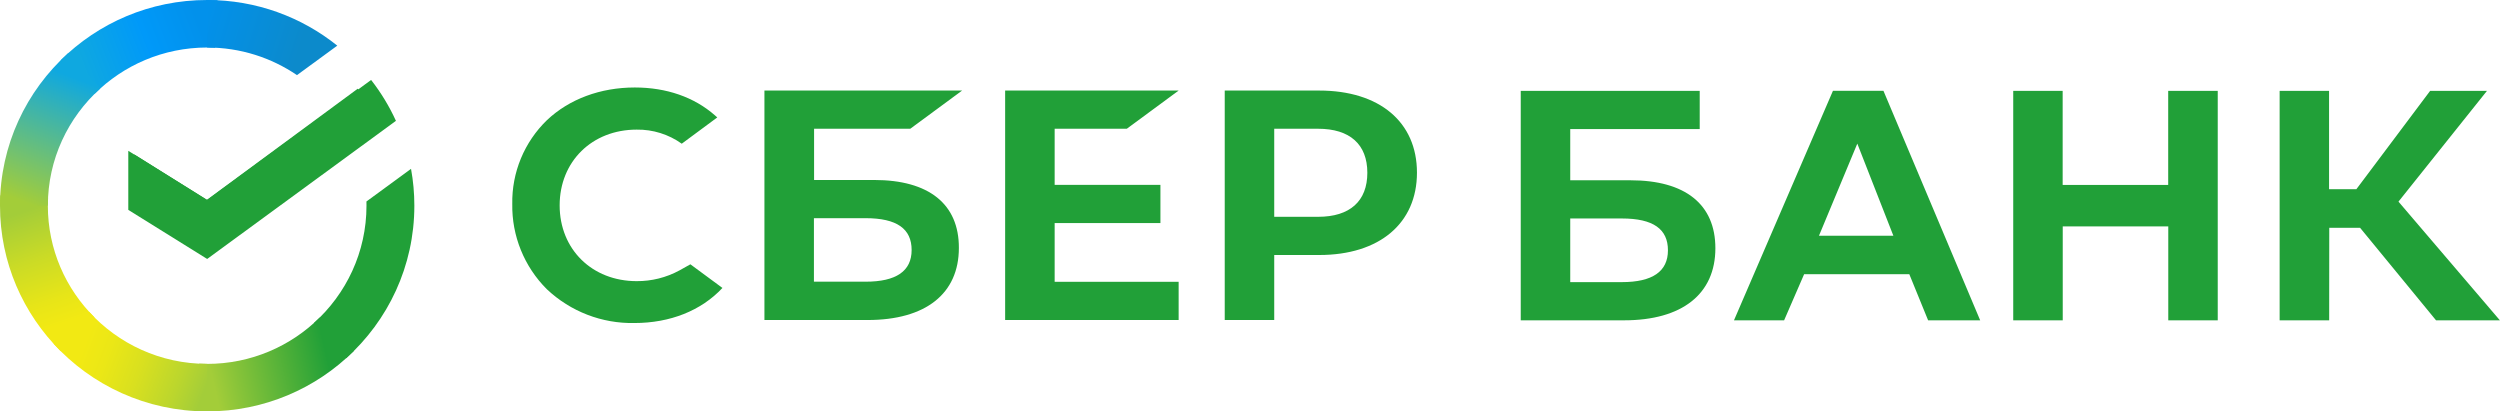 <svg width="158" height="26" viewBox="0 0 158 26" fill="none" xmlns="http://www.w3.org/2000/svg">
<path d="M71.214 8.137L74.49 5.723H63.525V20.225H74.49V17.811H66.654V14.098H73.339V11.684H66.654V8.137H71.214Z" fill="#21A038"/>
<path d="M55.248 11.375H51.45V8.137H57.529L60.805 5.723H48.312V20.225H54.835C58.5 20.225 60.601 18.563 60.601 15.669C60.611 12.899 58.707 11.375 55.248 11.375ZM54.704 17.803H51.44V13.789H54.704C56.689 13.789 57.615 14.464 57.615 15.8C57.615 17.137 56.637 17.803 54.704 17.803Z" fill="#21A038"/>
<path d="M83.373 5.723H77.403V20.225H80.531V16.116H83.38C87.178 16.116 89.552 14.115 89.552 10.912C89.552 7.71 87.183 5.723 83.373 5.723ZM83.306 13.702H80.531V8.137H83.306C85.312 8.137 86.416 9.125 86.416 10.919C86.416 12.714 85.312 13.702 83.306 13.702V13.702Z" fill="#21A038"/>
<path d="M42.94 17.091C42.111 17.541 41.181 17.774 40.238 17.768C37.418 17.768 35.37 15.755 35.37 12.98C35.37 10.205 37.418 8.192 40.238 8.192C41.258 8.177 42.257 8.489 43.087 9.082L45.332 7.421L45.183 7.29C43.873 6.139 42.121 5.529 40.12 5.529C37.947 5.529 35.977 6.262 34.57 7.591C33.86 8.277 33.299 9.102 32.921 10.014C32.544 10.925 32.358 11.905 32.376 12.892C32.359 13.891 32.544 14.882 32.92 15.808C33.295 16.733 33.853 17.573 34.56 18.278C36.054 19.689 38.043 20.457 40.098 20.415C42.353 20.415 44.324 19.629 45.658 18.198L43.633 16.704L42.94 17.091Z" fill="#21A038"/>
<path d="M22.608 5.607C23.18 6.347 23.665 7.15 24.051 8.002L13.072 16.094L8.484 13.217V9.759L13.072 12.633L22.608 5.607Z" fill="#21A038"/>
<path d="M127.236 5.742V20.244H130.365V14.309H137.035V20.244H140.161V5.742H137.03V11.689H130.36V5.742H127.236ZM121.857 20.244H125.147L119.034 5.74H115.842L109.587 20.244H112.756L114.021 17.329H120.668L121.857 20.244ZM114.959 14.898L117.382 9.077L119.661 14.898H114.959ZM147.209 14.395H149.156L153.958 20.244H157.993L151.584 12.743L157.177 5.742H153.585L148.923 11.957H147.197V5.742H144.073V20.244H147.204L147.209 14.395ZM99.239 11.394V8.156H107.422V5.742H96.111V20.244H102.643C106.308 20.244 108.412 18.582 108.412 15.688C108.412 12.918 106.513 11.394 103.047 11.394H99.239ZM99.239 17.83V13.808H102.503C104.49 13.808 105.414 14.48 105.414 15.819C105.414 17.158 104.436 17.83 102.503 17.83H99.239Z" fill="#21A038"/>
<path d="M13.093 22.998C12.925 22.998 12.757 22.993 12.59 22.985L12.439 25.984C12.656 25.994 12.874 26 13.093 26C16.709 26 19.983 24.545 22.352 22.192L20.21 20.066C18.387 21.876 15.87 22.998 13.093 22.998Z" fill="url(#paint0_linear)"/>
<path d="M3.024 13C3.024 12.832 3.028 12.666 3.037 12.5L0.016 12.35C0.006 12.565 0 12.782 0 13C0 16.59 1.465 19.84 3.835 22.192L5.977 20.065C4.153 18.255 3.024 15.756 3.024 13Z" fill="url(#paint1_linear)"/>
<path d="M13.092 22.997C10.136 22.997 7.473 21.726 5.629 19.704L3.383 21.721C5.779 24.349 9.242 26 13.092 26V22.997Z" fill="url(#paint2_linear)"/>
<path d="M26.187 13C26.187 12.205 26.115 11.427 25.977 10.671L23.159 12.733C23.161 12.822 23.162 12.911 23.162 13C23.162 15.935 21.881 18.579 19.845 20.41L21.877 22.64C24.524 20.262 26.187 16.824 26.187 13Z" fill="#21A038"/>
<path d="M13.093 3.003C13.262 3.003 13.429 3.009 13.597 3.017L13.747 0.016C13.531 0.006 13.312 0 13.093 0C9.477 0 6.204 1.455 3.834 3.808L5.976 5.934C7.8 4.124 10.318 3.003 13.093 3.003Z" fill="url(#paint3_linear)"/>
<path d="M23.454 5.053C24.073 5.846 24.602 6.712 25.023 7.637L13.093 16.366L8.108 13.264V9.532L13.093 12.634L23.454 5.053Z" fill="#21A038"/>
<path d="M6.341 5.59L4.309 3.36C1.663 5.739 0 9.176 0 12.999H3.025C3.024 10.064 4.305 7.421 6.341 5.59Z" fill="url(#paint4_linear)"/>
<path d="M18.769 4.748L21.316 2.885C19.068 1.081 16.208 0 13.093 0V3.003C15.197 3.003 17.152 3.648 18.769 4.748Z" fill="url(#paint5_linear)"/>
<defs>
<linearGradient id="paint0_linear" x1="12.24" y1="24.189" x2="21.859" y2="21.999" gradientUnits="userSpaceOnUse">
<stop offset="0.123" stop-color="#A3CD39"/>
<stop offset="0.285" stop-color="#86C339"/>
<stop offset="0.869" stop-color="#21A038"/>
</linearGradient>
<linearGradient id="paint1_linear" x1="4.447" y1="21.817" x2="1.184" y2="12.317" gradientUnits="userSpaceOnUse">
<stop offset="0.144" stop-color="#F2E913"/>
<stop offset="0.304" stop-color="#E7E518"/>
<stop offset="0.582" stop-color="#CADB26"/>
<stop offset="0.891" stop-color="#A3CD39"/>
</linearGradient>
<linearGradient id="paint2_linear" x1="4.142" y1="21.356" x2="13.085" y2="24.722" gradientUnits="userSpaceOnUse">
<stop offset="0.132" stop-color="#F2E913"/>
<stop offset="0.298" stop-color="#EBE716"/>
<stop offset="0.531" stop-color="#D9E01F"/>
<stop offset="0.802" stop-color="#BBD62D"/>
<stop offset="0.983" stop-color="#A3CD39"/>
</linearGradient>
<linearGradient id="paint3_linear" x1="4.699" y1="4.34" x2="13.195" y2="1.078" gradientUnits="userSpaceOnUse">
<stop offset="0.059" stop-color="#0FA8E0"/>
<stop offset="0.538" stop-color="#0099F9"/>
<stop offset="0.923" stop-color="#0291EB"/>
</linearGradient>
<linearGradient id="paint4_linear" x1="1.126" y1="13.364" x2="4.677" y2="4.059" gradientUnits="userSpaceOnUse">
<stop offset="0.07" stop-color="#A3CD39"/>
<stop offset="0.26" stop-color="#81C55F"/>
<stop offset="0.922" stop-color="#0FA8E0"/>
</linearGradient>
<linearGradient id="paint5_linear" x1="12.46" y1="1.007" x2="20.68" y2="3.561" gradientUnits="userSpaceOnUse">
<stop offset="0.057" stop-color="#0291EB"/>
<stop offset="0.79" stop-color="#0C8ACB"/>
</linearGradient>
</defs>
</svg>
